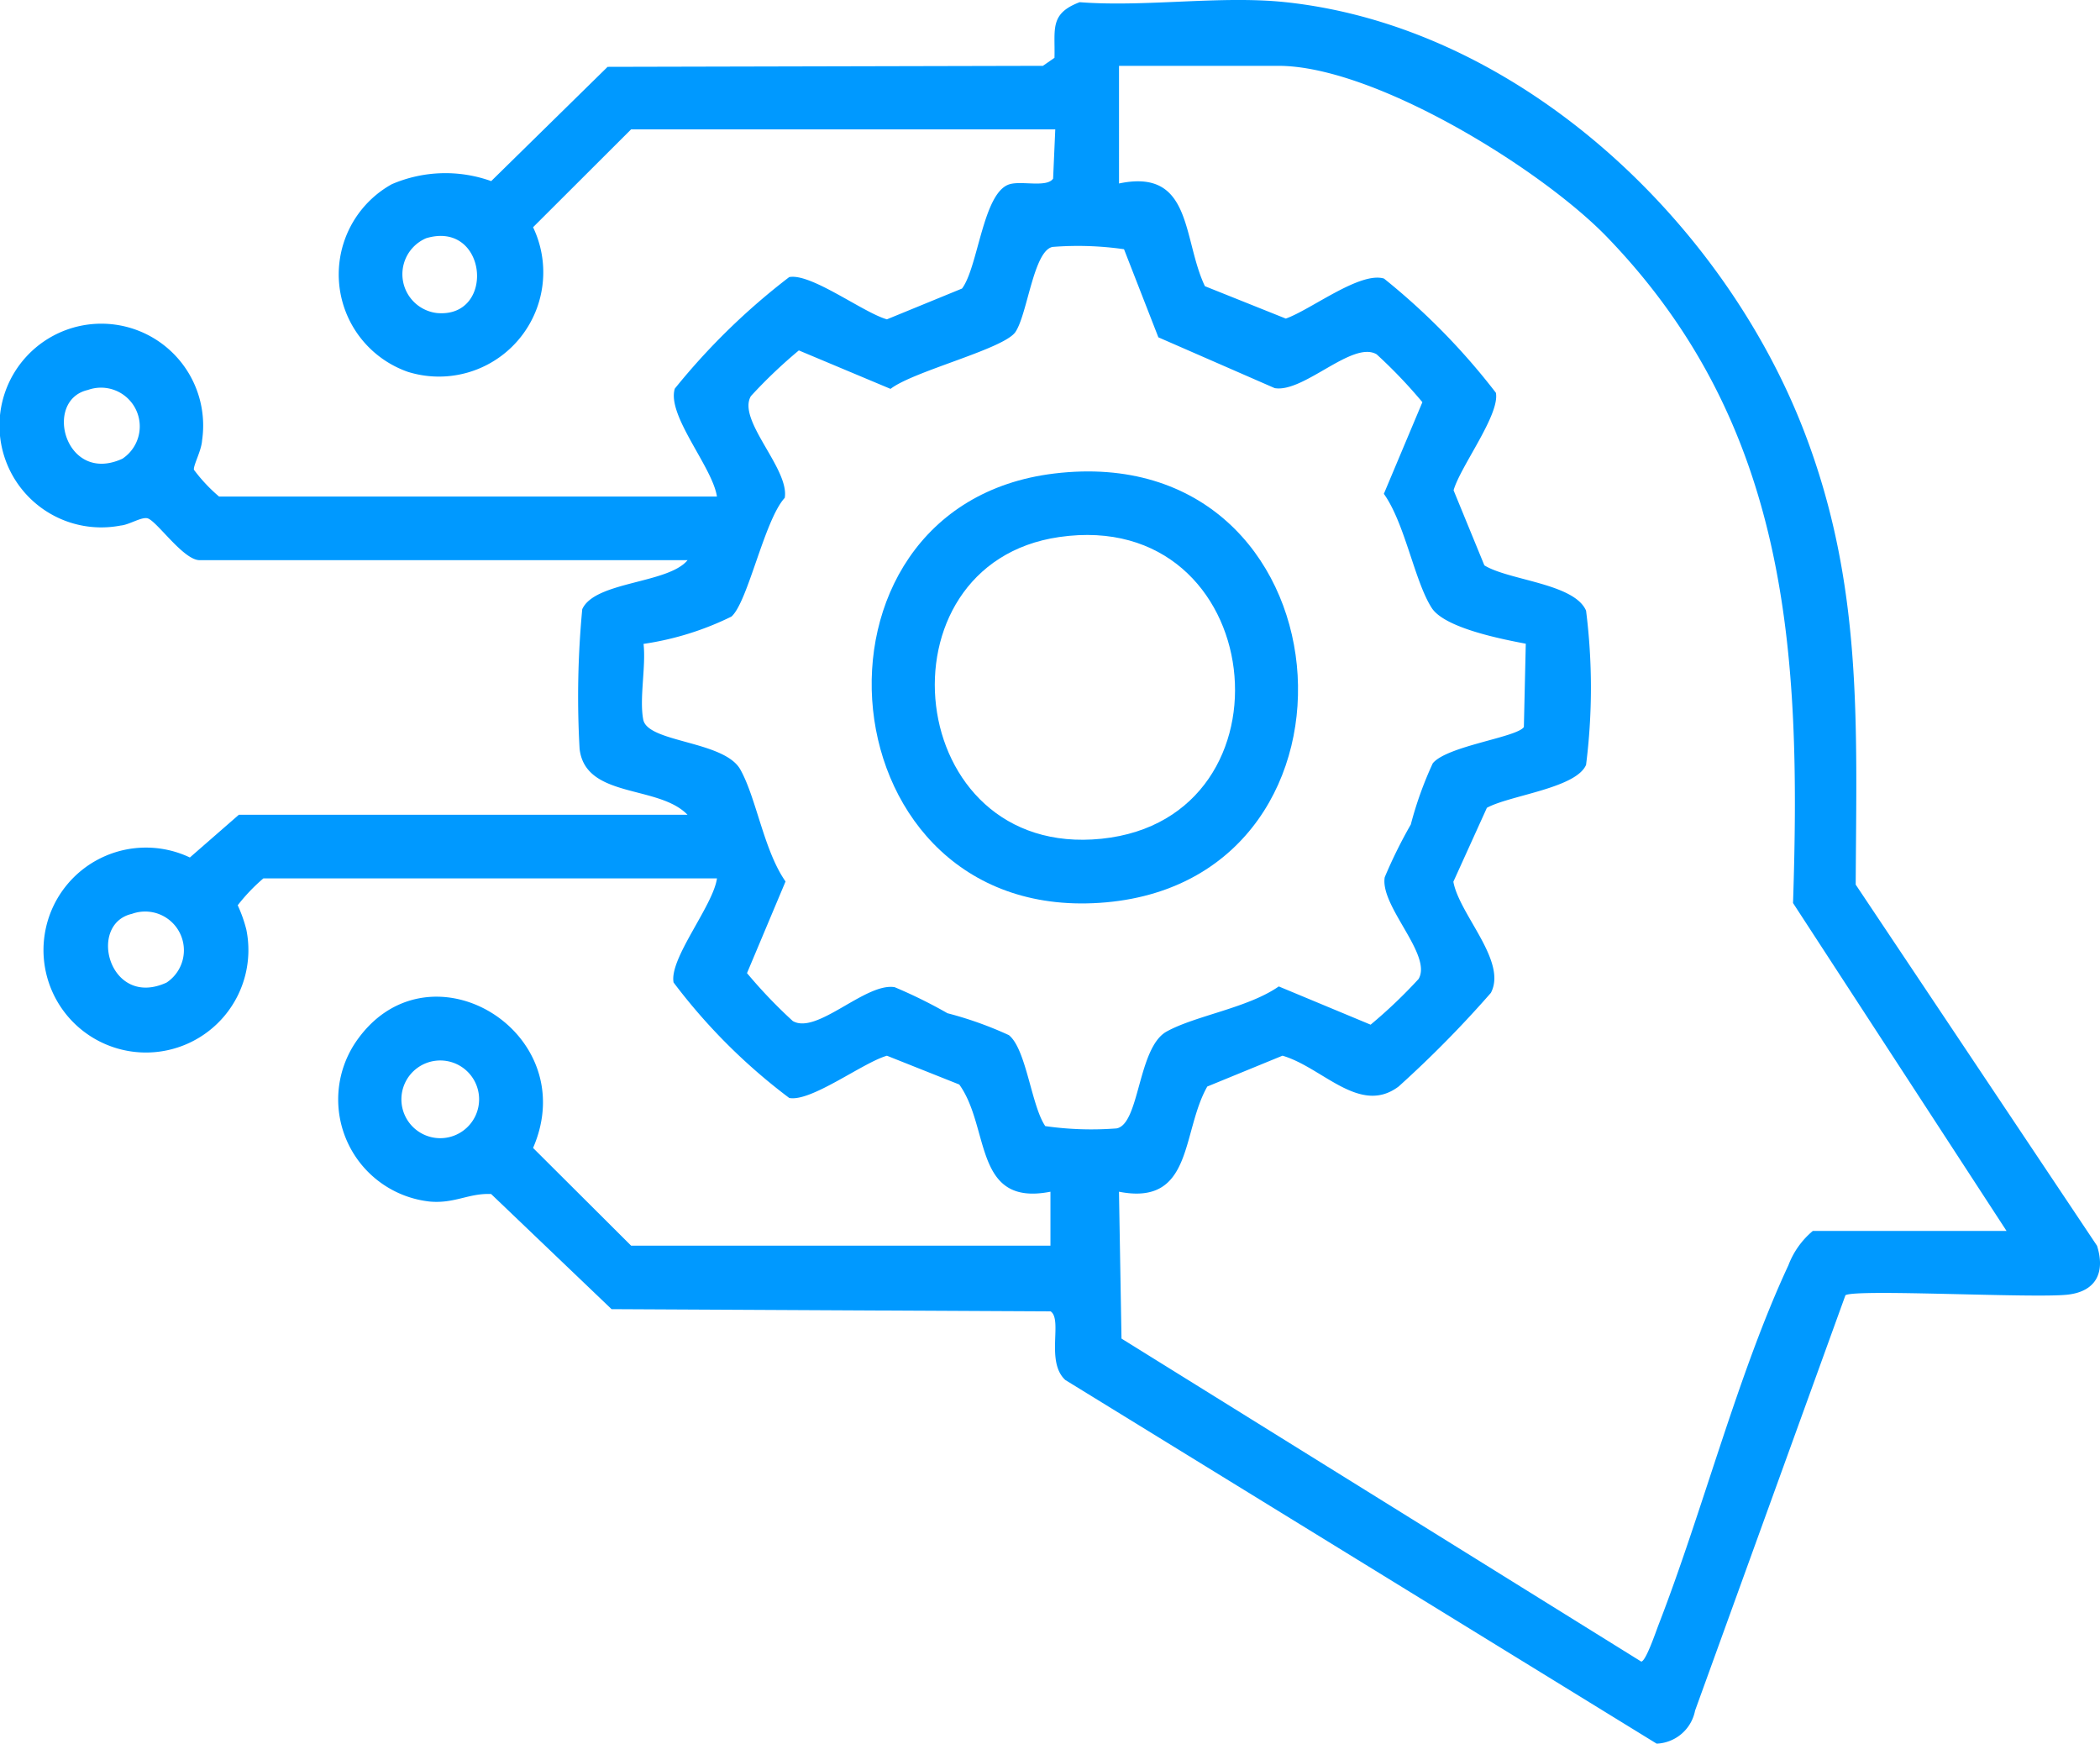 <?xml version="1.0" encoding="UTF-8"?> <svg xmlns="http://www.w3.org/2000/svg" xmlns:xlink="http://www.w3.org/1999/xlink" id="still-building-icon-2" width="58.375" height="48.465" viewBox="0 0 58.375 48.465"><defs><clipPath id="clip-path"><rect id="Rectangle_6306" data-name="Rectangle 6306" width="58.375" height="48.465" fill="#09f"></rect></clipPath></defs><g id="Group_45107" data-name="Group 45107" clip-path="url(#clip-path)"><path id="Path_68096" data-name="Path 68096" d="M35.74.061C42.212.754,47.894,6.12,50.154,12c1.633,4.249,1.453,8.1,1.43,12.588l6.709,10.039c.233.737-.026,1.265-.809,1.357-.919.108-5.9-.163-6.185.017L47.119,47.546a1.136,1.136,0,0,1-1.068.919L29.613,38.357c-.555-.512-.067-1.67-.407-1.907L17,36.388l-3.348-3.2c-.622-.028-1.007.27-1.7.21A2.854,2.854,0,0,1,9.865,29c1.969-2.965,6.368-.355,4.953,2.907l2.726,2.717H29.2v-1.5c-2.152.42-1.671-1.785-2.535-2.98l-2.01-.8c-.664.188-2.109,1.291-2.716,1.174a16.211,16.211,0,0,1-3.215-3.21c-.128-.661,1.1-2.132,1.206-2.893H7.321a5.072,5.072,0,0,0-.713.747,3.867,3.867,0,0,1,.24.678,2.848,2.848,0,1,1-1.57-2.006l1.362-1.188H19.111c-.81-.84-2.84-.443-3-1.834a25.782,25.782,0,0,1,.074-3.879c.351-.778,2.387-.706,2.928-1.363H5.549c-.441,0-1.152-1.035-1.427-1.156-.163-.072-.521.173-.765.193a2.831,2.831,0,1,1,2.261-2.37c-.018.29-.242.685-.228.819a4.483,4.483,0,0,0,.7.746H19.929c-.121-.82-1.4-2.256-1.171-3a18.6,18.6,0,0,1,3.18-3.1c.606-.117,2.052.985,2.716,1.174l2.088-.856c.452-.6.582-2.683,1.325-2.9.337-.1,1.033.1,1.207-.155l.06-1.369H17.543L14.818,6.316a2.9,2.9,0,0,1-3.479,4.02,2.869,2.869,0,0,1-.45-5.215,3.771,3.771,0,0,1,2.765-.087L16.89,1.858l12.1-.028.322-.223c.022-.792-.146-1.226.7-1.546,1.827.142,3.934-.192,5.725,0M55.777,34.214,49.842,25.1c.228-6.959-.1-13.262-5.172-18.513C42.833,4.688,38.2,1.83,35.536,1.83h-4.43V5.1c2.047-.431,1.76,1.54,2.388,2.855l2.248.9c.692-.242,2.06-1.316,2.73-1.112a18.605,18.605,0,0,1,3.11,3.174c.118.605-.987,2.048-1.176,2.711l.856,2.086c.68.421,2.5.5,2.827,1.26a17.088,17.088,0,0,1,0,4.285c-.278.652-2.123.846-2.757,1.194L40.4,24.508c.167.916,1.507,2.213,1.042,3.09A30.733,30.733,0,0,1,38.878,30.2c-1.08.811-2.115-.535-3.228-.857L33.56,30.2c-.724,1.272-.384,3.328-2.455,2.924l.07,4.082,14.448,8.978c.129-.009.408-.833.478-1.015,1.227-3.16,2.214-7.005,3.612-10a2.305,2.305,0,0,1,.679-.955ZM11.847,6.621a1.087,1.087,0,0,0,.3,2.08c1.643.148,1.406-2.589-.3-2.08M42.413,17.892c-.671-.128-2.255-.436-2.615-.995-.477-.741-.742-2.348-1.33-3.171l1.071-2.547a13.745,13.745,0,0,0-1.272-1.331c-.668-.392-2.025,1.076-2.833.94L32.2,9.376l-.955-2.449a9.01,9.01,0,0,0-1.984-.064c-.532.1-.7,1.875-1.036,2.367-.327.473-2.835,1.086-3.47,1.579L22.206,9.74a13.75,13.75,0,0,0-1.333,1.27c-.392.667,1.078,2.022.941,2.828-.564.61-1.024,2.9-1.482,3.3a8.215,8.215,0,0,1-2.443.759c.071.63-.121,1.518-.008,2.105.124.642,2.252.584,2.7,1.389s.653,2.25,1.255,3.11l-1.071,2.547a13.748,13.748,0,0,0,1.272,1.331c.668.392,2.025-1.076,2.833-.94a13.511,13.511,0,0,1,1.468.724,10.217,10.217,0,0,1,1.707.609c.486.393.623,1.961,1.011,2.528a9.024,9.024,0,0,0,1.984.064c.643-.124.585-2.248,1.391-2.693s2.254-.652,3.116-1.253L38.1,28.481a13.767,13.767,0,0,0,1.333-1.27c.392-.667-1.078-2.022-.941-2.828a13.427,13.427,0,0,1,.725-1.466,10.179,10.179,0,0,1,.61-1.7c.392-.483,2.341-.722,2.533-1.009ZM2.443,10.839c-1.254.284-.63,2.641.96,1.911a1.077,1.077,0,0,0-.96-1.911M3.67,25.4c-1.254.284-.63,2.641.96,1.911A1.077,1.077,0,0,0,3.67,25.4m8.454,4.082a1.08,1.08,0,0,0,.228,2.148,1.08,1.08,0,0,0-.228-2.148" transform="translate(0 0)" fill="#09f"></path><path id="Path_68097" data-name="Path 68097" d="M182.4,95.971c8.263-.994,9.228,11.214,1.445,11.919-7.891.715-8.924-11.019-1.445-11.919m.134,1.766c-5.171.75-4.349,8.955,1.177,8.386,5.556-.572,4.637-9.229-1.177-8.386" transform="translate(-153.091 -82.81)" fill="#09f"></path></g></svg> 